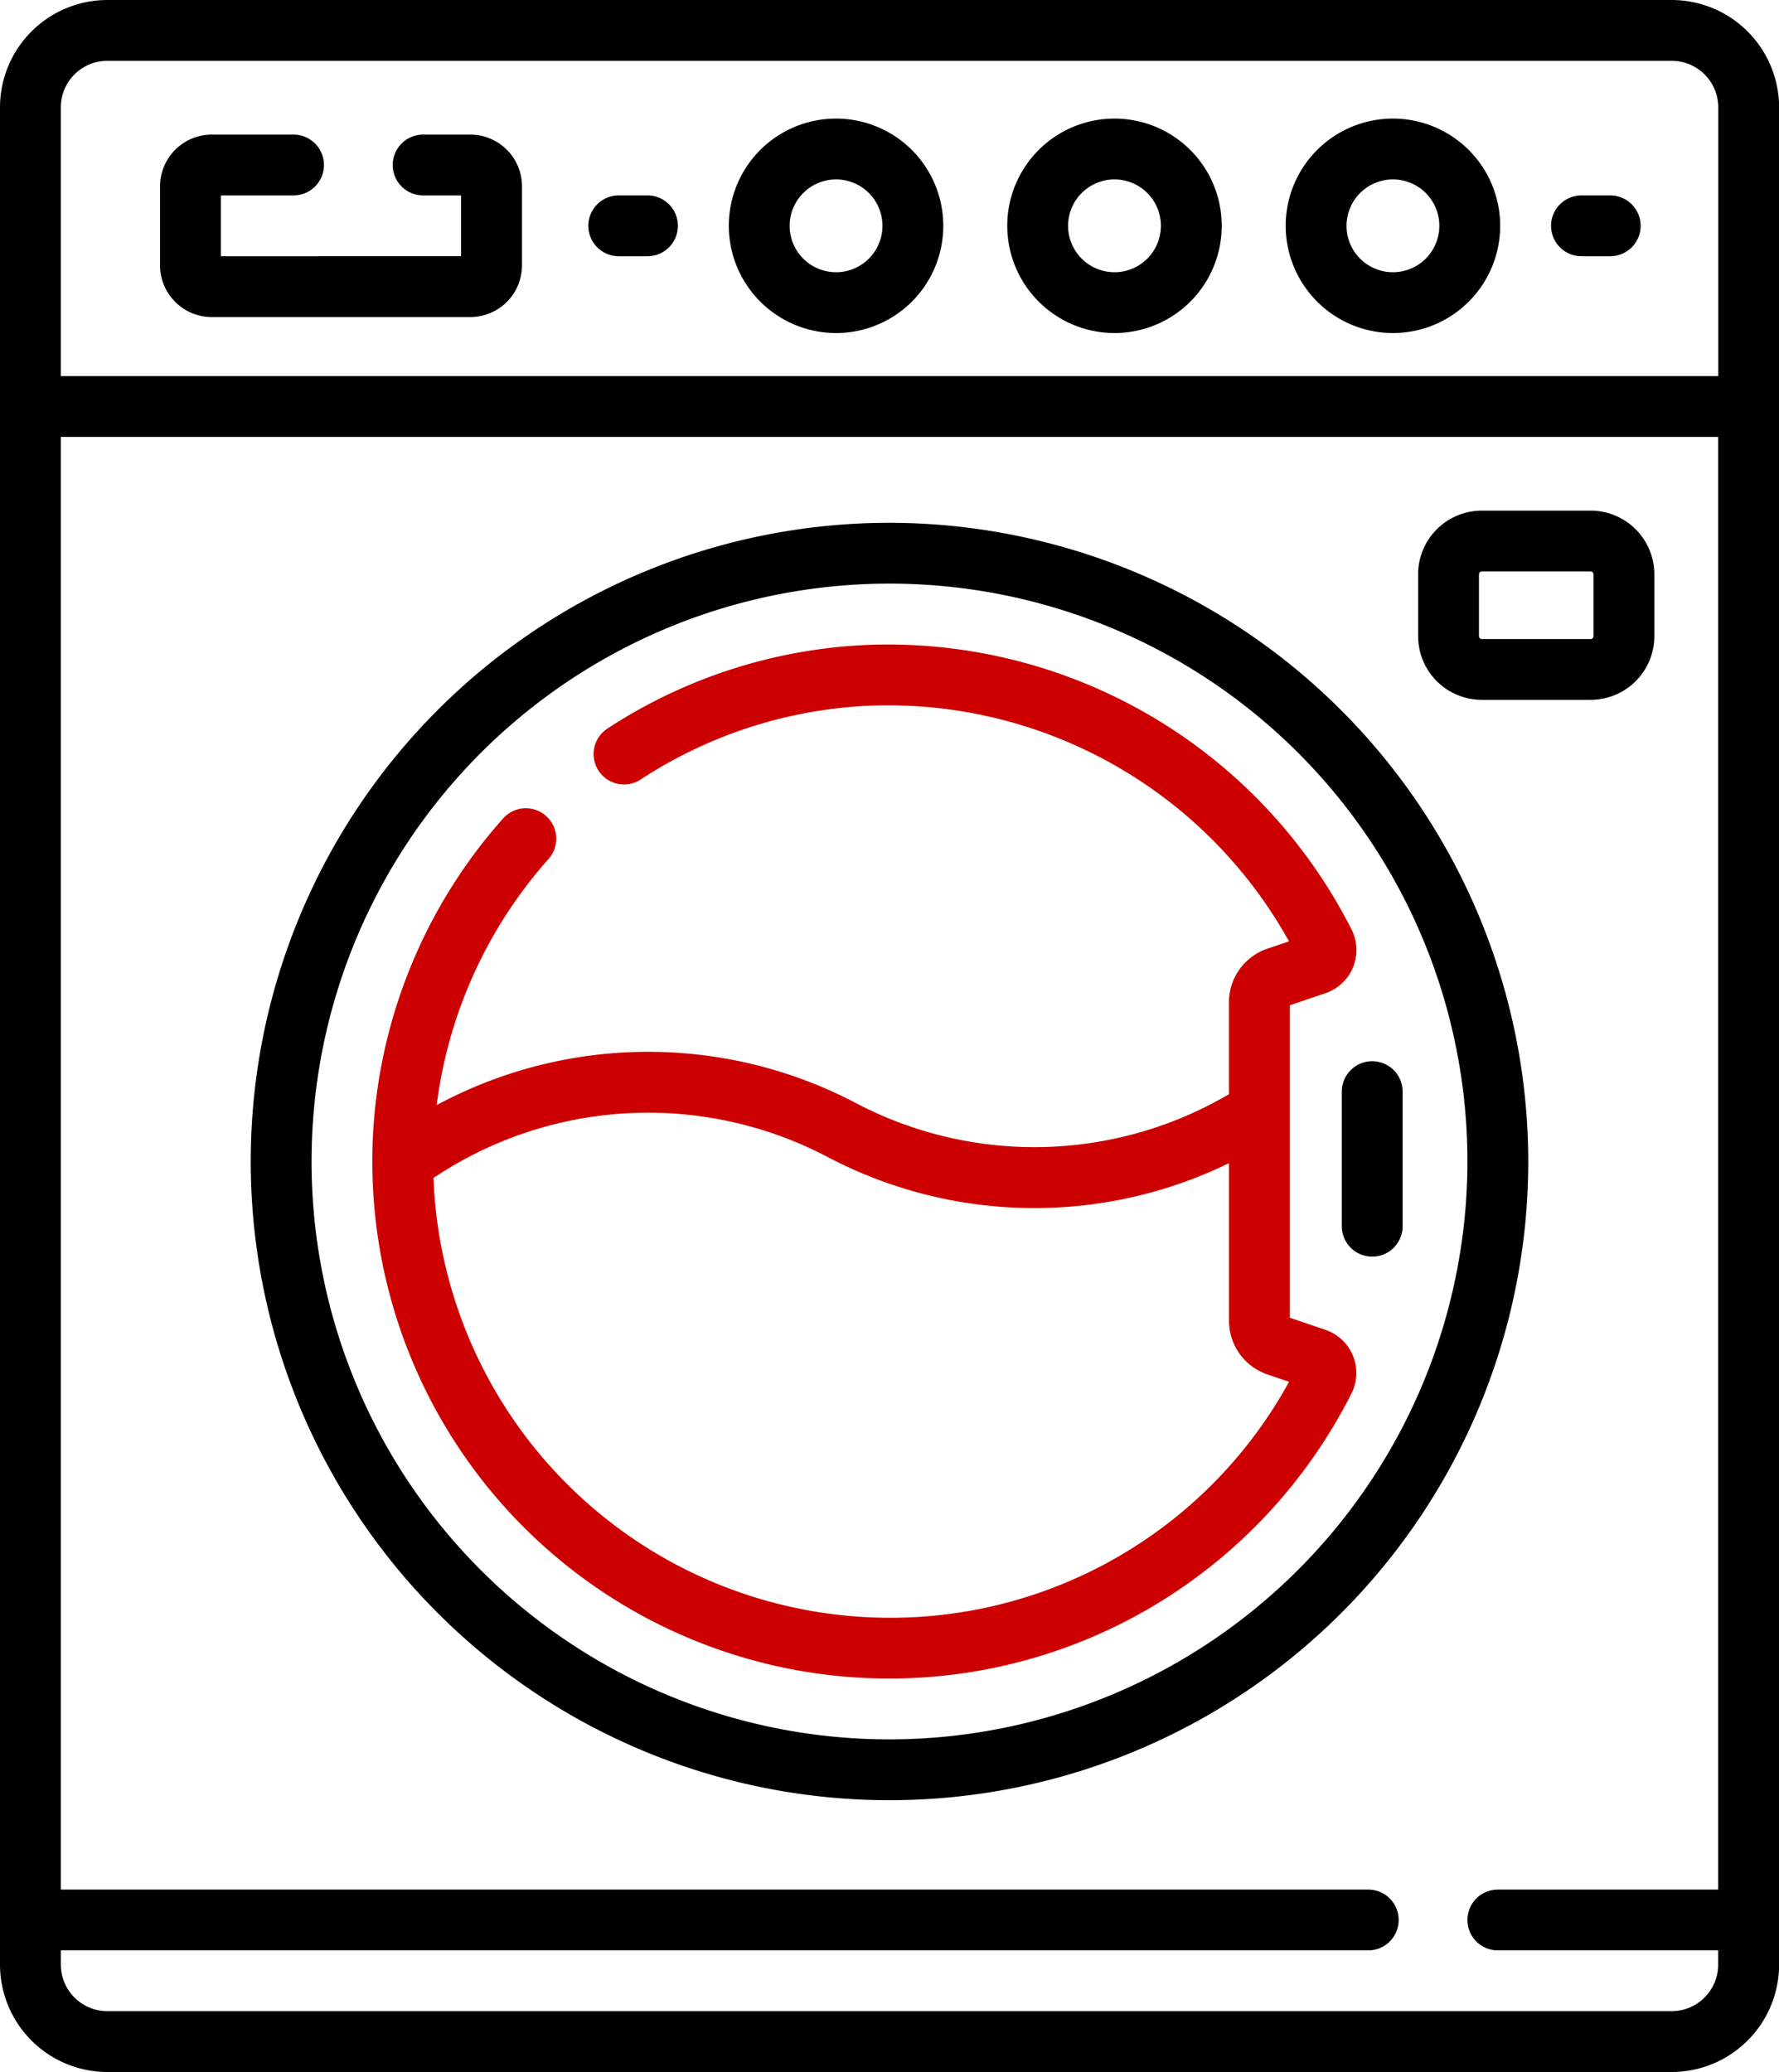 <svg xmlns="http://www.w3.org/2000/svg" width="89.864" height="104.675" viewBox="0 0 89.864 104.675"><defs><style>.a{fill:#CC0000;}</style></defs><g transform="translate(-36.154)"><path d="M120.6,0H41.577a5.429,5.429,0,0,0-5.423,5.422v93.83a5.429,5.429,0,0,0,5.423,5.422H120.6a5.429,5.429,0,0,0,5.423-5.422V5.422A5.429,5.429,0,0,0,120.6,0ZM41.577,3.072H120.6a2.353,2.353,0,0,1,2.35,2.35V19H39.226V5.422a2.353,2.353,0,0,1,2.35-2.35ZM120.6,101.6H41.577a2.353,2.353,0,0,1-2.35-2.35V98.53H105.27a1.536,1.536,0,0,0,0-3.072H39.226V22.072h83.72V95.458h-11.13a1.536,1.536,0,1,0,0,3.072h11.13v.722A2.353,2.353,0,0,1,120.6,101.6Z"/><path d="M130.259,128.948a32.266,32.266,0,1,0,32.266,32.266,32.3,32.3,0,0,0-32.266-32.266Zm0,61.46a29.194,29.194,0,1,1,29.194-29.194,29.227,29.227,0,0,1-29.194,29.194Z" transform="translate(-49.173 -102.537)"/><path class="a" d="M176.144,193.576l-1.8-.612V177.179l1.8-.612a2.3,2.3,0,0,0,1.317-3.213,26.255,26.255,0,0,0-24.212-14.389,25.98,25.98,0,0,0-13.381,4.237,1.536,1.536,0,0,0,1.683,2.571,22.907,22.907,0,0,1,11.8-3.737A23.166,23.166,0,0,1,174.3,173.949l-1.092.371a2.86,2.86,0,0,0-1.941,2.709v4.646l-.312.175a19.387,19.387,0,0,1-18.558.256,22.551,22.551,0,0,0-21.15.114,23.079,23.079,0,0,1,5.652-12.435,1.536,1.536,0,1,0-2.3-2.042,26.117,26.117,0,0,0-6.585,16.292c-.013.328-.017.655-.018.982,0,.028,0,.057,0,.085a26.11,26.11,0,0,0,40,22.088,26.265,26.265,0,0,0,9.459-10.4,2.3,2.3,0,0,0-1.316-3.215ZM154.12,208.121A23.08,23.08,0,0,1,131.085,185.9l.239-.155a19.474,19.474,0,0,1,19.646-.914,22.432,22.432,0,0,0,20.3.323v7.965a2.86,2.86,0,0,0,1.941,2.709l1.092.371A22.952,22.952,0,0,1,154.12,208.121Z" transform="translate(-73.034 -126.394)"/><path d="M389.111,135.506h5.5a3.219,3.219,0,0,0,3.216-3.216v-3.127a3.219,3.219,0,0,0-3.216-3.216h-5.5a3.219,3.219,0,0,0-3.216,3.216v3.127A3.219,3.219,0,0,0,389.111,135.506Zm-.143-6.342a.144.144,0,0,1,.143-.143h5.5a.144.144,0,0,1,.143.143v3.127a.144.144,0,0,1-.143.143h-5.5a.144.144,0,0,1-.143-.143Z" transform="translate(-278.106 -100.151)"/><path d="M78.237,42.417H91.3a2.613,2.613,0,0,0,2.61-2.61v-4A2.613,2.613,0,0,0,91.3,33.2H88.916a1.536,1.536,0,1,0,0,3.072h1.916v3.072H78.7V36.272H82.37a1.536,1.536,0,1,0,0-3.072H78.237a2.613,2.613,0,0,0-2.61,2.61v4A2.613,2.613,0,0,0,78.237,42.417Z" transform="translate(-31.388 -26.4)"/><path d="M182.783,51.272h1.453a1.536,1.536,0,0,0,0-3.072h-1.453a1.536,1.536,0,0,0,0,3.072Z" transform="translate(-115.375 -38.328)"/><path d="M420.214,51.272h1.453a1.536,1.536,0,0,0,0-3.072h-1.453a1.536,1.536,0,0,0,0,3.072Z" transform="translate(-304.174 -38.328)"/><path d="M221.31,40.087a5.417,5.417,0,1,0-5.417-5.417A5.423,5.423,0,0,0,221.31,40.087Zm0-7.761a2.344,2.344,0,1,1-2.344,2.344A2.347,2.347,0,0,1,221.31,32.326Z" transform="translate(-142.924 -23.262)"/><path d="M289.98,40.087a5.417,5.417,0,1,0-5.417-5.417A5.423,5.423,0,0,0,289.98,40.087Zm0-7.761a2.344,2.344,0,1,1-2.344,2.344A2.347,2.347,0,0,1,289.98,32.326Z" transform="translate(-197.529 -23.262)"/><path d="M358.65,40.087a5.417,5.417,0,1,0-5.417-5.417,5.423,5.423,0,0,0,5.417,5.417Zm0-7.761a2.344,2.344,0,1,1-2.344,2.344A2.347,2.347,0,0,1,358.65,32.326Z" transform="translate(-252.134 -23.262)"/><path d="M368.611,261.745a1.536,1.536,0,0,0-1.536,1.536v6.8a1.536,1.536,0,0,0,3.072,0v-6.8A1.536,1.536,0,0,0,368.611,261.745Z" transform="translate(-263.141 -208.134)"/></g></svg>
